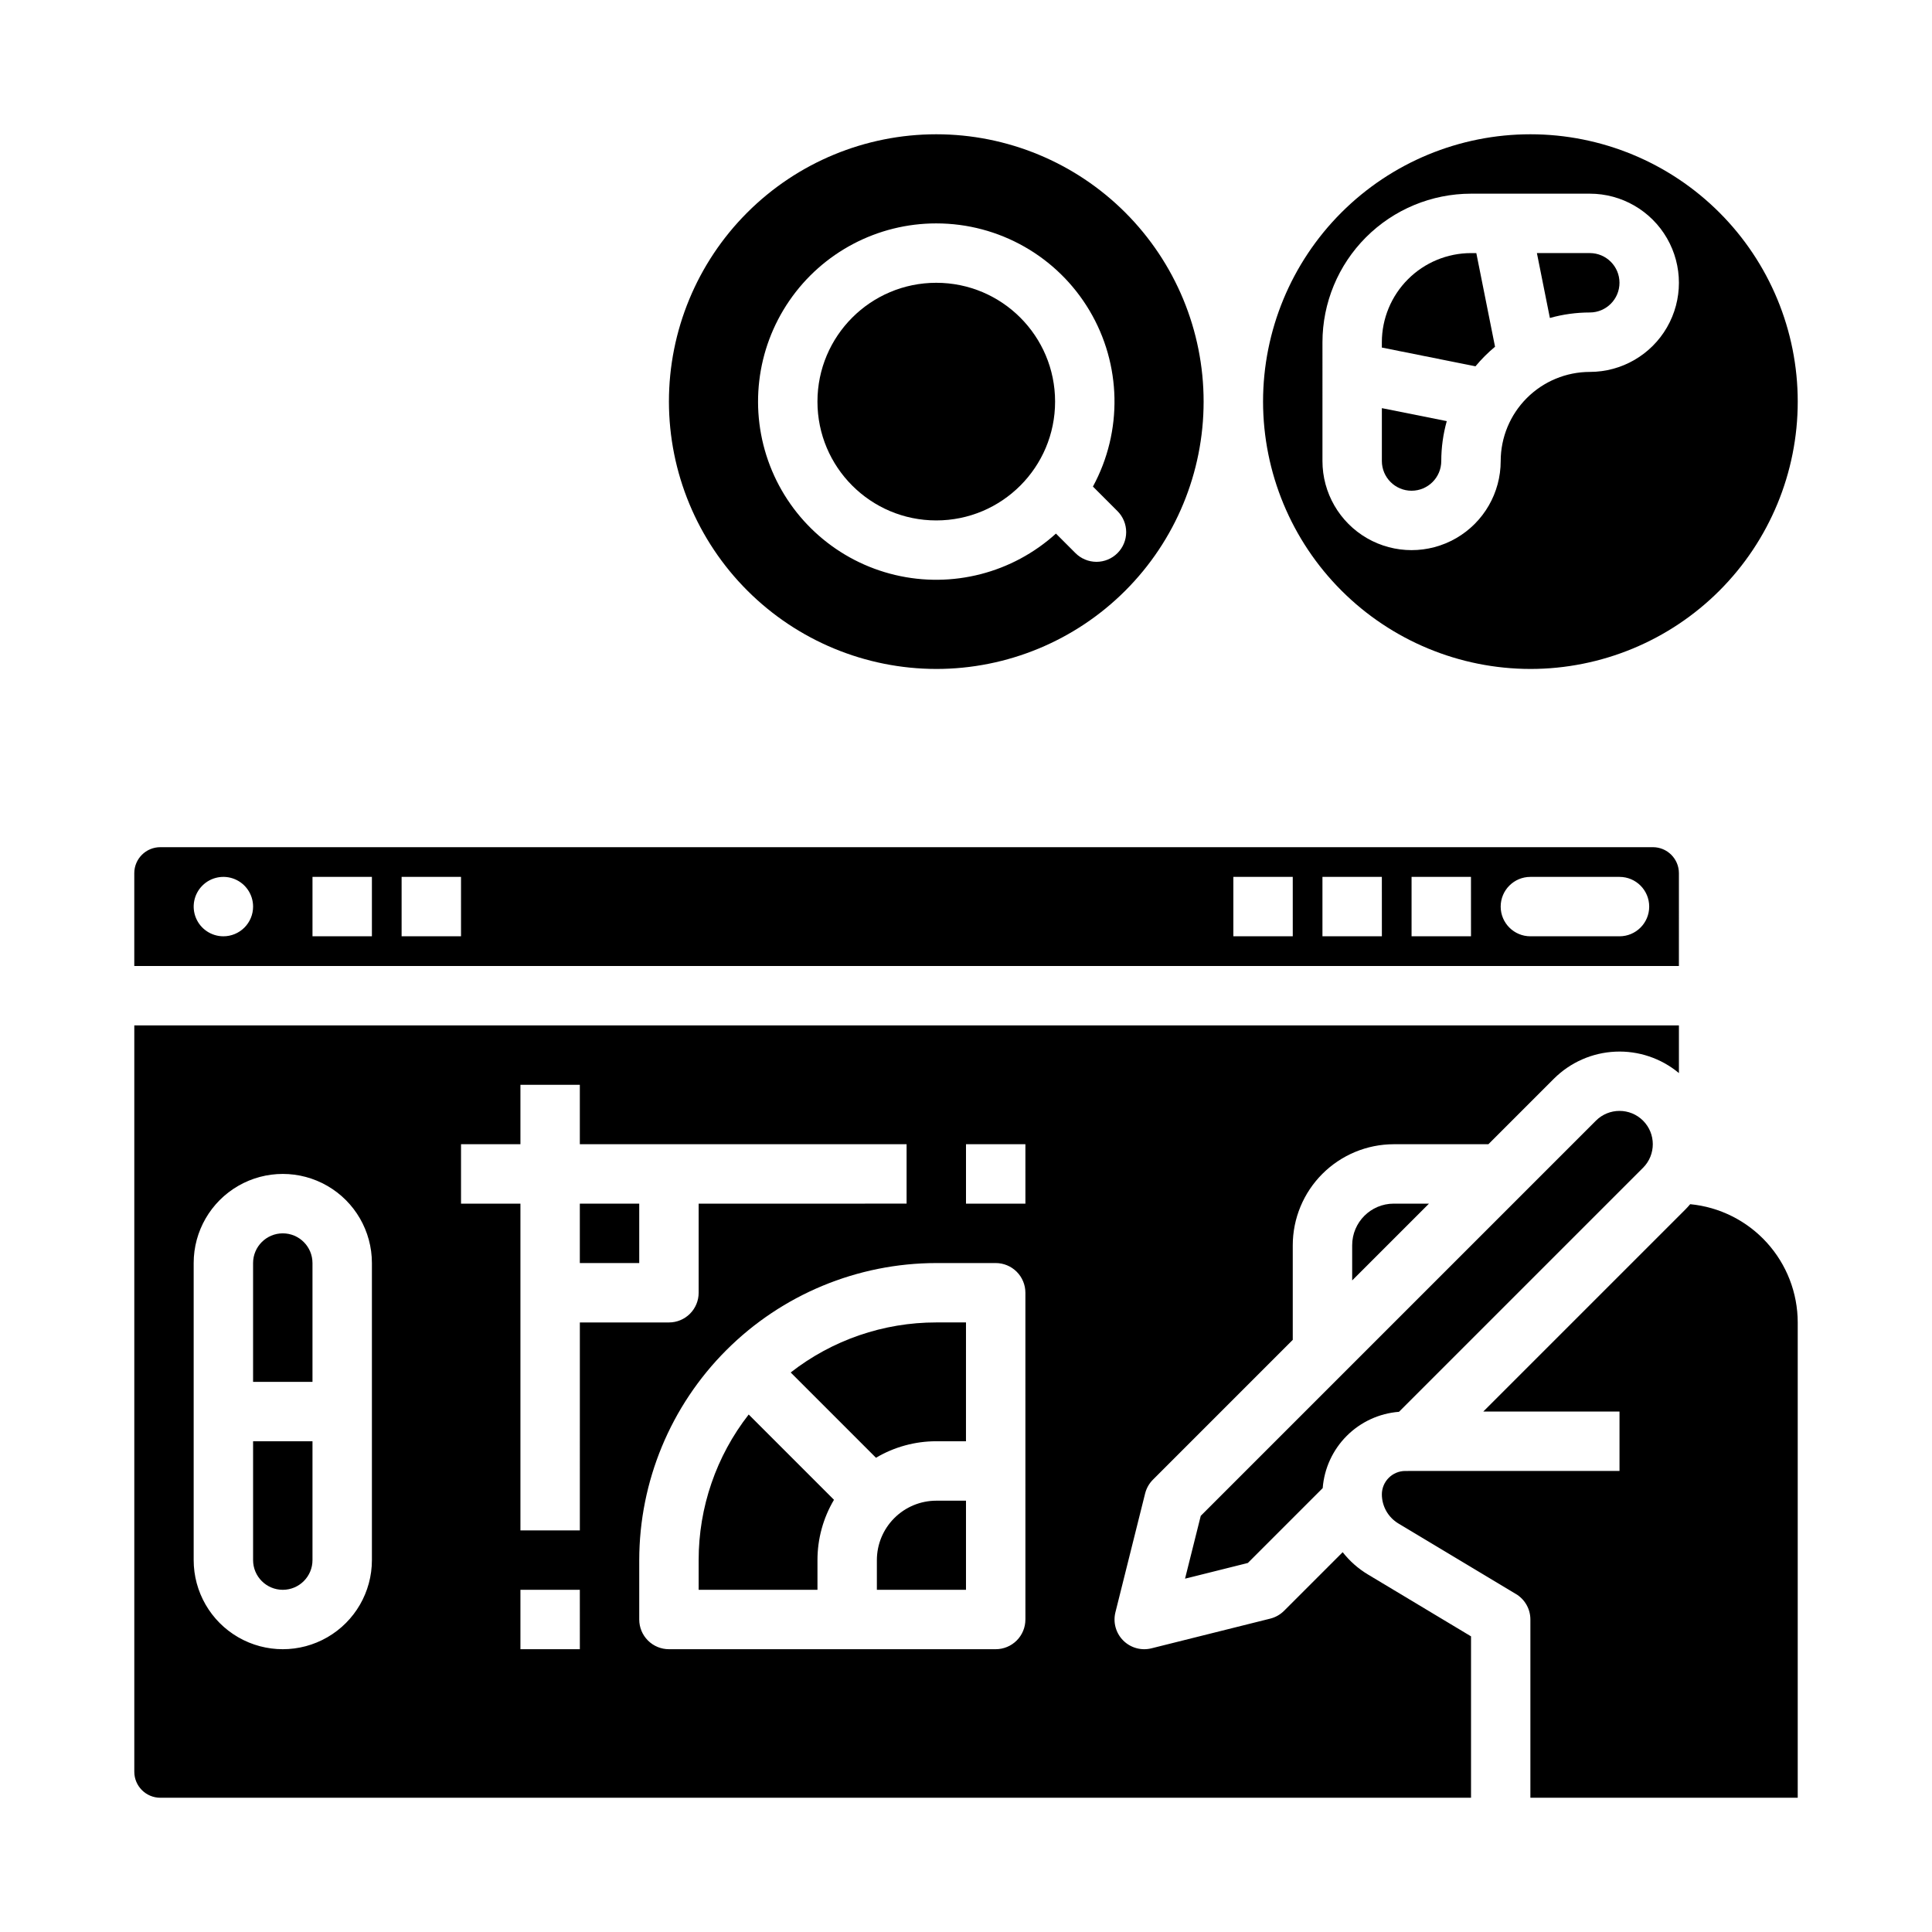 <?xml version="1.0" encoding="UTF-8"?>
<!-- Uploaded to: ICON Repo, www.iconrepo.com, Generator: ICON Repo Mixer Tools -->
<svg fill="#000000" width="800px" height="800px" version="1.1" viewBox="144 144 512 512" xmlns="http://www.w3.org/2000/svg">
 <g>
  <path d="m549.57 321.28c18.789 0 36.812-7.465 50.098-20.75 13.285-13.285 20.75-31.309 20.75-50.098 0-18.789-7.465-36.809-20.75-50.098-13.285-13.285-31.309-20.75-50.098-20.75-18.789 0-36.809 7.465-50.098 20.75-13.285 13.289-20.75 31.309-20.75 50.098 0.02 18.785 7.492 36.793 20.773 50.074s31.293 20.754 50.074 20.773zm-55.105-86.59c0.012-10.438 4.164-20.441 11.543-27.82 7.379-7.379 17.383-11.531 27.82-11.543h31.488c8.438 0 16.23 4.504 20.449 11.809 4.219 7.309 4.219 16.309 0 23.617s-12.012 11.809-20.449 11.809c-6.262 0.008-12.266 2.496-16.691 6.926-4.43 4.426-6.918 10.43-6.926 16.691 0 8.434-4.5 16.23-11.809 20.449-7.309 4.219-16.309 4.219-23.617 0-7.305-4.219-11.809-12.016-11.809-20.449z"/>
  <path d="m423.61 250.43c0 17.391-14.098 31.488-31.488 31.488s-31.488-14.098-31.488-31.488c0-17.391 14.098-31.488 31.488-31.488s31.488 14.098 31.488 31.488"/>
  <path d="m518.08 274.05c4.348-0.004 7.867-3.527 7.871-7.871 0.004-3.574 0.492-7.133 1.457-10.574l-17.199-3.441v14.016c0.004 4.344 3.527 7.867 7.871 7.871z"/>
  <path d="m392.12 321.28c18.793 0 36.812-7.465 50.098-20.75 13.289-13.285 20.754-31.309 20.754-50.098 0-18.789-7.465-36.809-20.754-50.098-13.285-13.285-31.305-20.75-50.098-20.75-18.789 0-36.809 7.465-50.098 20.75-13.285 13.289-20.75 31.309-20.75 50.098 0.023 18.785 7.492 36.793 20.777 50.074 13.281 13.281 31.289 20.754 50.07 20.773zm0-118.08v0.004c16.652-0.004 32.074 8.758 40.59 23.066 8.516 14.305 8.867 32.039 0.926 46.676l6.504 6.504v-0.004c1.477 1.477 2.309 3.481 2.309 5.57 0 2.086-0.828 4.09-2.305 5.566-1.477 1.477-3.481 2.309-5.57 2.309-2.086-0.004-4.09-0.832-5.566-2.312l-5.172-5.172c-11.535 10.457-27.48 14.559-42.629 10.965-15.145-3.594-27.547-14.426-33.152-28.949-5.602-14.527-3.688-30.879 5.121-43.715 8.809-12.84 23.379-20.508 38.945-20.504z"/>
  <path d="m565.31 226.81c4.348 0 7.871-3.523 7.871-7.871s-3.523-7.871-7.871-7.871h-14.016l3.441 17.199c3.441-0.965 7-1.453 10.574-1.457z"/>
  <path d="m540.2 235.89-4.961-24.816h-1.418c-6.262 0.008-12.266 2.496-16.691 6.926-4.43 4.426-6.918 10.43-6.926 16.691v1.418l24.816 4.965v-0.004c1.562-1.883 3.297-3.617 5.18-5.18z"/>
  <path d="m329.15 557.44v7.871h31.488v-7.871c-0.004-5.621 1.508-11.145 4.375-15.98l-22.602-22.602c-8.602 11.02-13.27 24.602-13.262 38.582z"/>
  <path d="m376.38 557.44v7.871h23.617v-23.613h-7.875c-4.172 0.004-8.176 1.664-11.125 4.617-2.953 2.949-4.613 6.953-4.617 11.125z"/>
  <path d="m353.54 507.72 22.602 22.602c4.836-2.867 10.359-4.379 15.98-4.375h7.871l0.004-31.488h-7.875c-13.98-0.008-27.562 4.66-38.582 13.262z"/>
  <path d="m588.93 375.4c-0.004-3.801-3.086-6.883-6.887-6.887h-395.57c-3.801 0.004-6.883 3.086-6.887 6.887v24.602h409.34zm-385.73 16.727c-3.184 0-6.055-1.918-7.273-4.859s-0.547-6.324 1.707-8.578c2.25-2.25 5.637-2.926 8.578-1.707 2.941 1.219 4.859 4.09 4.859 7.273 0 2.09-0.828 4.09-2.305 5.566-1.477 1.477-3.481 2.305-5.566 2.305zm39.359 0h-15.746v-15.742h15.746zm23.617 0h-15.746v-15.742h15.742zm220.42 0h-15.746v-15.742h15.742zm23.617 0h-15.75v-15.742h15.742zm23.617 0h-15.75v-15.742h15.742zm39.359 0h-23.621c-4.348 0-7.871-3.523-7.871-7.871s3.523-7.871 7.871-7.871h23.617c4.348 0 7.871 3.523 7.871 7.871s-3.523 7.871-7.871 7.871z"/>
  <path d="m458.05 562.36 16.645-4.16 19.836-19.84c0.406-5.227 2.668-10.137 6.375-13.844s8.617-5.965 13.844-6.371l64.676-64.676c3.445-3.449 3.445-9.035 0-12.484-3.449-3.445-9.039-3.445-12.484 0l-104.73 104.73z"/>
  <path d="m591.92 463.12c-0.43 0.508-0.879 1.004-1.359 1.484l-53.477 53.473h36.102v15.742l-56.766 0.004c-3.43 0.004-6.207 2.781-6.211 6.207 0.008 3.148 1.66 6.062 4.352 7.691l31.184 18.711h0.004c2.371 1.422 3.82 3.984 3.82 6.75v47.23h70.848v-125.95c-0.008-7.828-2.934-15.375-8.199-21.168-5.269-5.793-12.504-9.422-20.297-10.172z"/>
  <path d="m502.34 474v9.328l20.355-20.352h-9.332c-6.086 0.004-11.02 4.938-11.023 11.023z"/>
  <path d="m499.82 555.35-15.531 15.531c-1.008 1.008-2.273 1.723-3.656 2.07l-31.488 7.871c-2.684 0.672-5.519-0.117-7.477-2.07-1.953-1.957-2.742-4.793-2.07-7.477l7.871-31.488c0.348-1.383 1.062-2.648 2.07-3.656l37.055-37.055v-25.074c0.008-7.098 2.832-13.902 7.852-18.918 5.019-5.019 11.824-7.844 18.918-7.852h25.074l17.375-17.375c4.344-4.328 10.145-6.883 16.273-7.156 6.125-0.277 12.133 1.75 16.844 5.672v-12.629h-409.34v197.79c0.004 3.801 3.086 6.883 6.887 6.887h347.36v-42.773l-27.363-16.418c-2.555-1.539-4.805-3.531-6.644-5.875zm-257.26 2.09c0 8.438-4.5 16.234-11.809 20.453s-16.309 4.219-23.617 0c-7.305-4.219-11.809-12.016-11.809-20.453v-78.719c0-8.438 4.504-16.234 11.809-20.453 7.309-4.219 16.309-4.219 23.617 0s11.809 12.016 11.809 20.453zm55.105 23.617h-15.746v-15.742h15.742zm0-31.488h-15.746v-86.59h-15.742v-15.746h15.742v-15.742h15.742v15.742h86.594v15.742l-55.105 0.004v23.617-0.004c0 2.09-0.828 4.09-2.305 5.566s-3.477 2.305-5.566 2.305h-23.613zm118.08 23.617h-0.004c0 2.086-0.828 4.09-2.305 5.566s-3.481 2.305-5.566 2.305h-86.594c-2.086 0-4.09-0.828-5.566-2.305-1.477-1.477-2.305-3.481-2.305-5.566v-15.746c0.023-20.871 8.324-40.879 23.082-55.637 14.758-14.758 34.766-23.059 55.637-23.082h15.746c2.086 0 4.09 0.828 5.566 2.305 1.477 1.477 2.305 3.481 2.305 5.566zm0-110.21h-15.746v-15.746h15.742z"/>
  <path d="m211.07 557.44c0 4.348 3.523 7.875 7.871 7.875s7.871-3.527 7.871-7.875v-31.488h-15.742z"/>
  <path d="m218.94 470.85c-4.344 0.004-7.867 3.527-7.871 7.871v31.488h15.742v-31.488c-0.004-4.344-3.523-7.867-7.871-7.871z"/>
  <path d="m297.66 462.98h15.742v15.742h-15.742z"/>
 </g>
</svg>